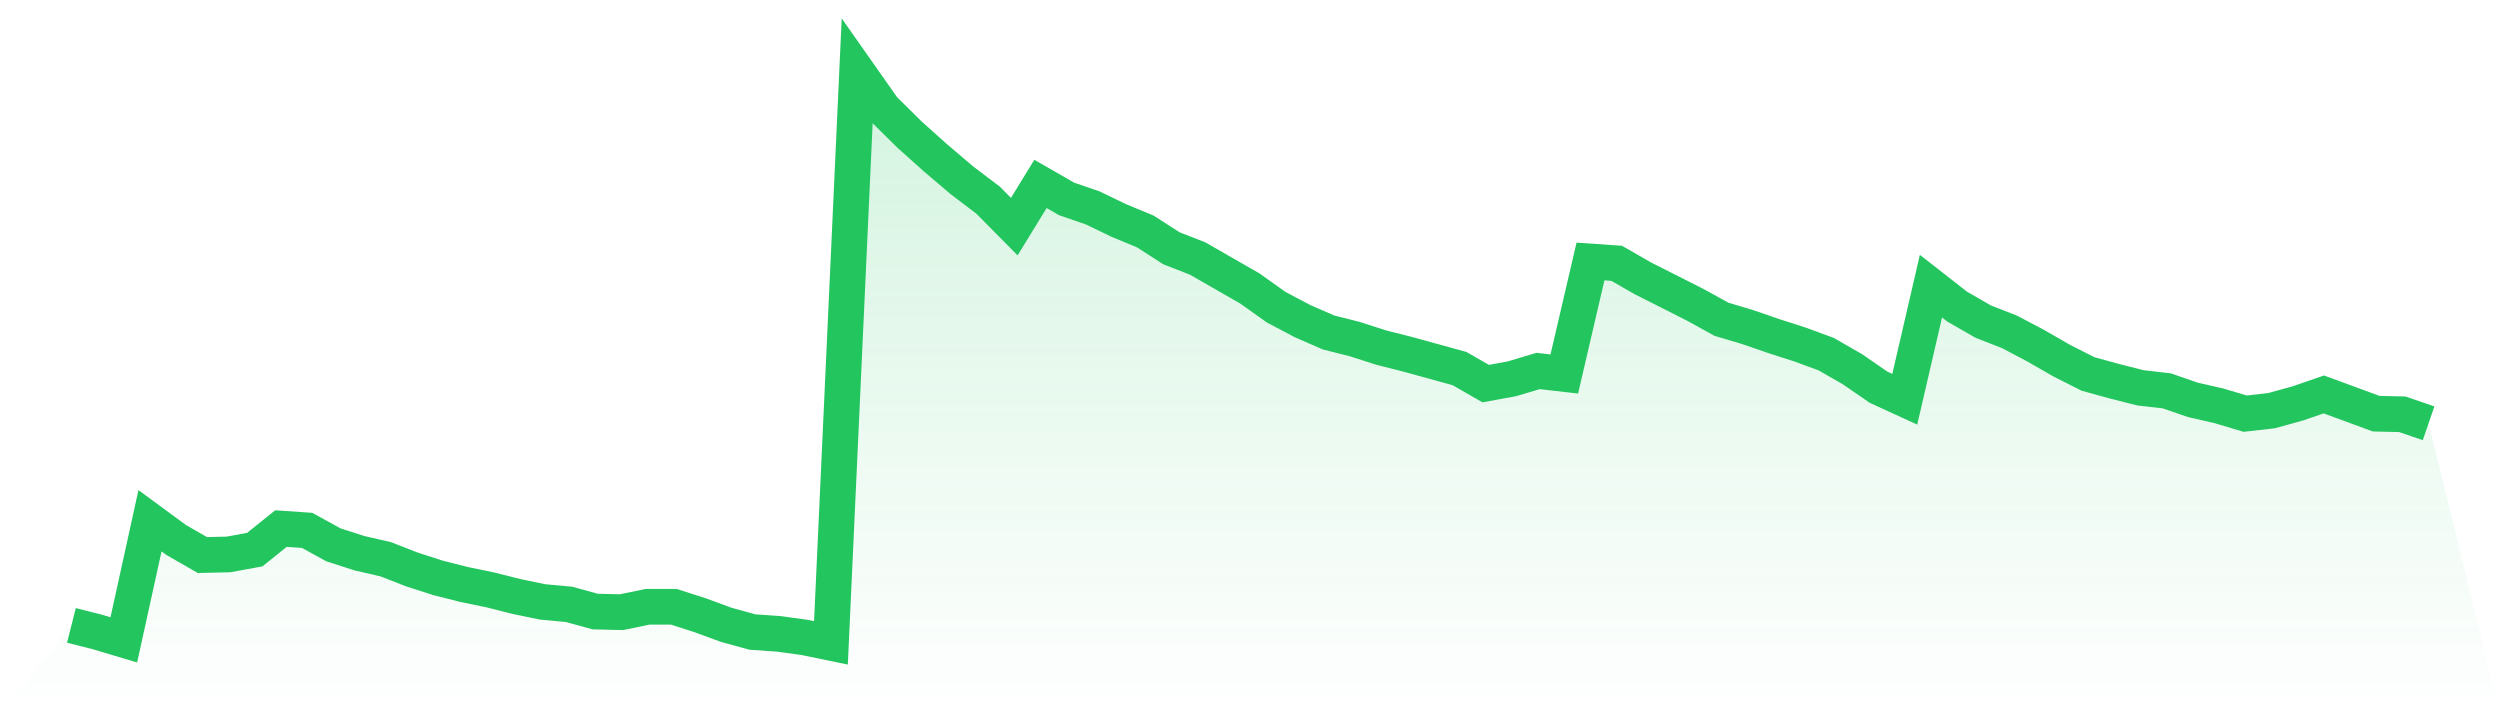 <svg viewBox="0 0 140 40" xmlns="http://www.w3.org/2000/svg">
<defs>
<linearGradient id="gradient" x1="0" x2="0" y1="0" y2="1">
<stop offset="0%" stop-color="#22c55e" stop-opacity="0.2"/>
<stop offset="100%" stop-color="#22c55e" stop-opacity="0"/>
</linearGradient>
</defs>
<path d="M4,35.023 L4,35.023 L5.467,35.394 L6.933,35.832 L8.4,29.162 L9.867,30.24 L11.333,31.082 L12.8,31.048 L14.267,30.779 L15.733,29.6 L17.2,29.701 L18.667,30.509 L20.133,30.981 L21.6,31.318 L23.067,31.891 L24.533,32.362 L26,32.733 L27.467,33.036 L28.933,33.406 L30.4,33.709 L31.867,33.844 L33.333,34.248 L34.8,34.282 L36.267,33.979 L37.733,33.979 L39.2,34.451 L40.667,34.989 L42.133,35.394 L43.6,35.495 L45.067,35.697 L46.533,36 L48,4 L49.467,6.088 L50.933,7.537 L52.4,8.851 L53.867,10.097 L55.333,11.208 L56.8,12.691 L58.267,10.299 L59.733,11.141 L61.2,11.646 L62.667,12.354 L64.133,12.96 L65.6,13.903 L67.067,14.476 L68.533,15.318 L70,16.16 L71.467,17.204 L72.933,17.979 L74.4,18.619 L75.867,18.989 L77.333,19.461 L78.8,19.832 L80.267,20.236 L81.733,20.64 L83.2,21.482 L84.667,21.213 L86.133,20.775 L87.6,20.943 L89.067,14.644 L90.533,14.745 L92,15.587 L93.467,16.328 L94.933,17.069 L96.4,17.878 L97.867,18.316 L99.333,18.821 L100.8,19.293 L102.267,19.832 L103.733,20.674 L105.2,21.684 L106.667,22.358 L108.133,16.025 L109.6,17.171 L111.067,18.013 L112.533,18.585 L114,19.36 L115.467,20.202 L116.933,20.943 L118.4,21.347 L119.867,21.718 L121.333,21.886 L122.8,22.392 L124.267,22.728 L125.733,23.166 L127.2,22.998 L128.667,22.594 L130.133,22.088 L131.6,22.627 L133.067,23.166 L134.533,23.2 L136,23.705 L140,40 L0,40 z" fill="url(#gradient)"/>
<path d="M4,35.023 L4,35.023 L5.467,35.394 L6.933,35.832 L8.4,29.162 L9.867,30.24 L11.333,31.082 L12.8,31.048 L14.267,30.779 L15.733,29.6 L17.2,29.701 L18.667,30.509 L20.133,30.981 L21.6,31.318 L23.067,31.891 L24.533,32.362 L26,32.733 L27.467,33.036 L28.933,33.406 L30.4,33.709 L31.867,33.844 L33.333,34.248 L34.8,34.282 L36.267,33.979 L37.733,33.979 L39.2,34.451 L40.667,34.989 L42.133,35.394 L43.6,35.495 L45.067,35.697 L46.533,36 L48,4 L49.467,6.088 L50.933,7.537 L52.4,8.851 L53.867,10.097 L55.333,11.208 L56.8,12.691 L58.267,10.299 L59.733,11.141 L61.2,11.646 L62.667,12.354 L64.133,12.96 L65.6,13.903 L67.067,14.476 L68.533,15.318 L70,16.16 L71.467,17.204 L72.933,17.979 L74.4,18.619 L75.867,18.989 L77.333,19.461 L78.8,19.832 L80.267,20.236 L81.733,20.64 L83.2,21.482 L84.667,21.213 L86.133,20.775 L87.6,20.943 L89.067,14.644 L90.533,14.745 L92,15.587 L93.467,16.328 L94.933,17.069 L96.4,17.878 L97.867,18.316 L99.333,18.821 L100.8,19.293 L102.267,19.832 L103.733,20.674 L105.2,21.684 L106.667,22.358 L108.133,16.025 L109.6,17.171 L111.067,18.013 L112.533,18.585 L114,19.36 L115.467,20.202 L116.933,20.943 L118.4,21.347 L119.867,21.718 L121.333,21.886 L122.8,22.392 L124.267,22.728 L125.733,23.166 L127.2,22.998 L128.667,22.594 L130.133,22.088 L131.6,22.627 L133.067,23.166 L134.533,23.2 L136,23.705" fill="none" stroke="#22c55e" stroke-width="2"/>
</svg>